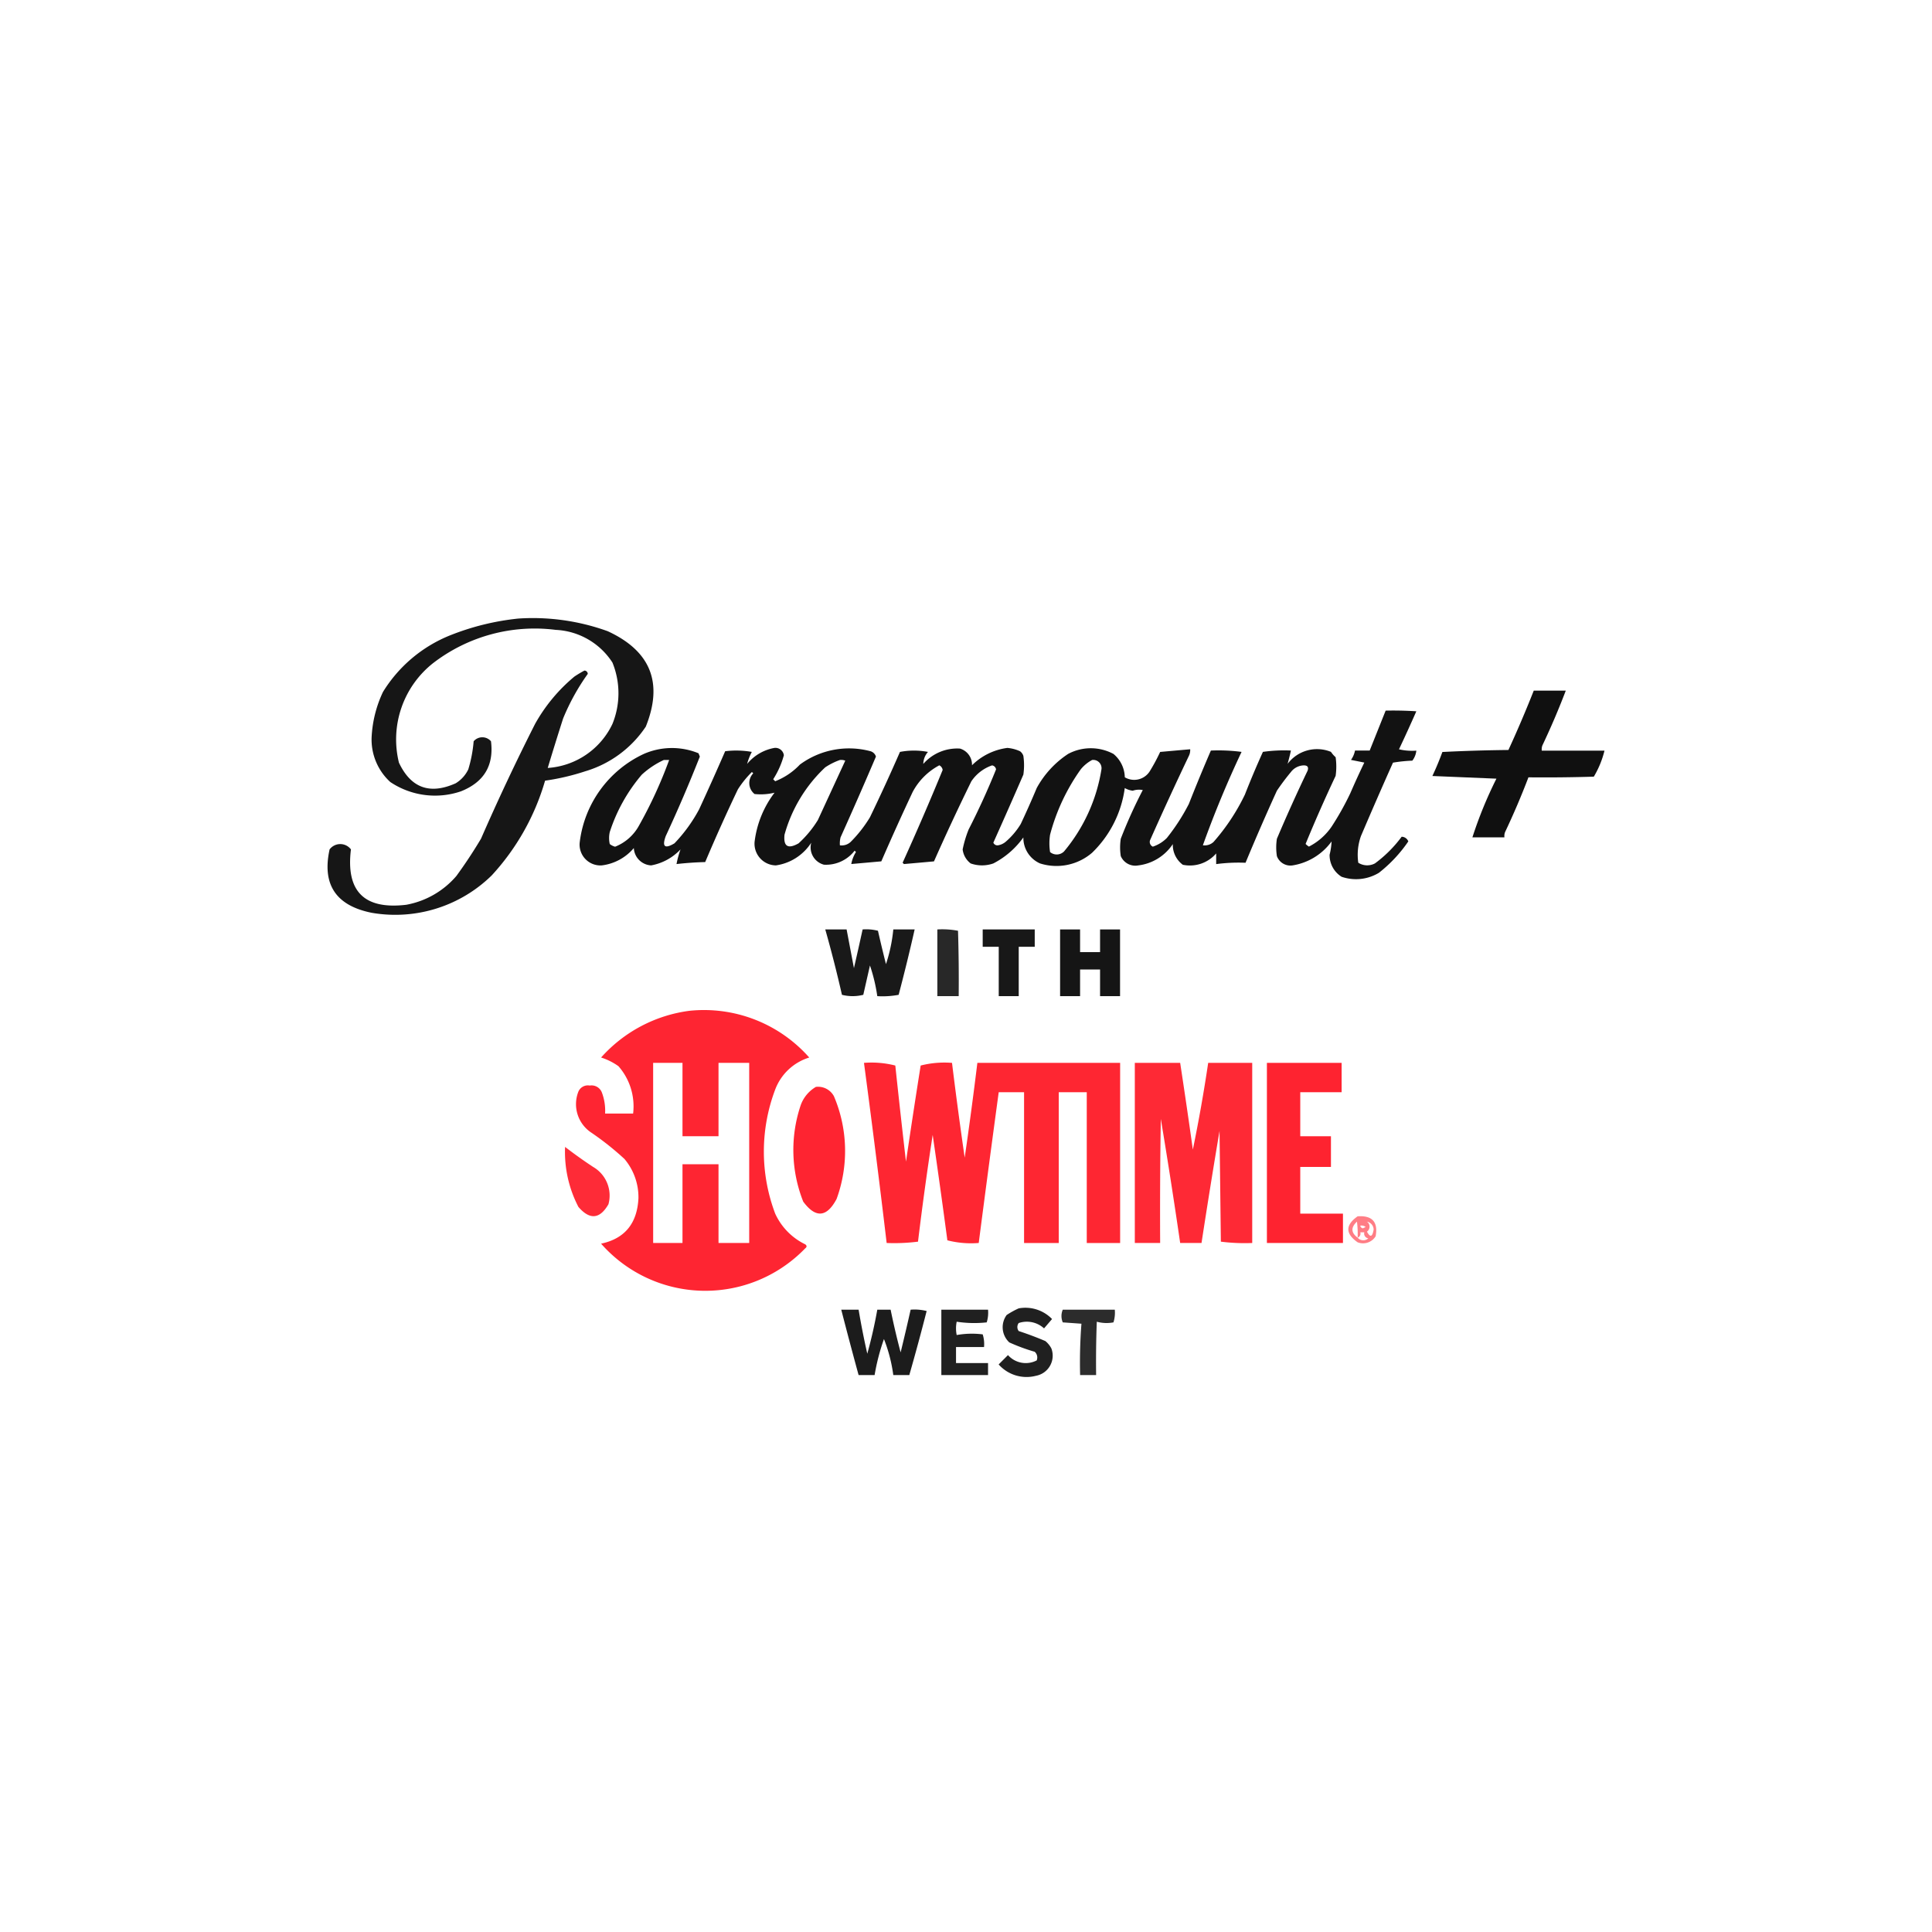 <svg xmlns="http://www.w3.org/2000/svg" width="261" height="261"><defs><filter id="a" x="0" y="0" width="261" height="261" filterUnits="userSpaceOnUse"><feOffset dy="2"/><feGaussianBlur stdDeviation="7.5" result="blur"/><feFlood flood-opacity=".102"/><feComposite operator="in" in2="blur"/><feComposite in="SourceGraphic"/></filter></defs><g data-name="Group 30110"><g data-name="Group 30107"><g data-name="Group 30102"><g data-name="Group 30093"><g data-name="Group 25484"><g data-name="Group 25475"><g filter="url(#a)" data-name="Group 24458"><circle data-name="Ellipse 34" cx="108" cy="108" r="108" transform="translate(22.5 20.5)" fill="#fff"/></g></g></g></g></g><g fill-rule="evenodd"><path data-name="Path 67141" d="M70.03 83.562a29.716 29.716 0 0 1 12.076 1.713q8.7 4.019 5.137 12.888a14.928 14.928 0 0 1-8.2 6.038 31.191 31.191 0 0 1-5.407 1.262 31.935 31.935 0 0 1-7.21 12.8 18.61 18.61 0 0 1-16.222 5.047q-7.241-1.458-5.678-8.562a1.805 1.805 0 0 1 2.884 0q-1.05 8.5 7.48 7.48a11.664 11.664 0 0 0 6.758-3.882q1.786-2.443 3.335-5.047 3.429-7.853 7.3-15.5a22.641 22.641 0 0 1 5.317-6.4 15.572 15.572 0 0 1 1.352-.811.462.462 0 0 1 .451.451 29.61 29.61 0 0 0-3.335 6.038q-1.064 3.326-2.073 6.669a10.444 10.444 0 0 0 8.742-5.948 11 11 0 0 0 0-8.291 9.65 9.65 0 0 0-7.661-4.416 22.489 22.489 0 0 0-16.583 4.506 13.125 13.125 0 0 0-4.6 13.429q2.417 5.133 7.661 2.794a4.42 4.42 0 0 0 1.712-1.893 18.091 18.091 0 0 0 .721-3.785 1.54 1.54 0 0 1 2.343 0q.611 4.9-4.056 6.759a10.844 10.844 0 0 1-9.548-1.255 7.765 7.765 0 0 1-2.523-6.038 16.151 16.151 0 0 1 1.532-6.128 18.932 18.932 0 0 1 9.1-7.661 34.3 34.3 0 0 1 9.195-2.257z" opacity=".913"/><path data-name="Path 67142" d="M207.201 93.296h4.326q-1.429 3.757-3.154 7.39a1.52 1.52 0 0 0-.09.721h8.472a12.714 12.714 0 0 1-1.442 3.515q-4.415.135-8.832.09-1.429 3.757-3.154 7.39a1.519 1.519 0 0 0-.09.721h-4.326a56.061 56.061 0 0 1 3.245-7.931l-8.652-.36q.75-1.59 1.352-3.244 4.458-.224 8.922-.27 1.823-3.964 3.423-8.022z" opacity=".937"/><path data-name="Path 67143" d="M187.191 96q2.075-.045 4.146.09-1.135 2.585-2.343 5.137a7.772 7.772 0 0 0 2.343.18 2.663 2.663 0 0 1-.541 1.352 20.478 20.478 0 0 0-2.614.27q-2.207 4.938-4.326 9.914a7.52 7.52 0 0 0-.361 3.605 2.234 2.234 0 0 0 2.253.09 17.09 17.09 0 0 0 3.605-3.6.978.978 0 0 1 .9.631 18.975 18.975 0 0 1-3.965 4.236 5.98 5.98 0 0 1-5.047.541 3.447 3.447 0 0 1-1.622-2.974 9.29 9.29 0 0 0 .27-1.8 8.092 8.092 0 0 1-5.317 3.245 1.946 1.946 0 0 1-2.073-1.262 7.657 7.657 0 0 1 0-2.343q1.967-4.644 4.146-9.193.255-.738-.541-.721a2.262 2.262 0 0 0-1.712.9q-1.008 1.214-1.893 2.523-2.2 4.831-4.236 9.733a23.026 23.026 0 0 0-3.966.18v-1.442a4.673 4.673 0 0 1-4.506 1.532 3.338 3.338 0 0 1-1.352-2.794 6.547 6.547 0 0 1-4.687 2.884 2.136 2.136 0 0 1-2.343-1.262 7.658 7.658 0 0 1 0-2.343 64.842 64.842 0 0 1 2.974-6.579 2.6 2.6 0 0 0-1.352.09 2.88 2.88 0 0 1-1.082-.36 14.925 14.925 0 0 1-4.416 8.742 7.373 7.373 0 0 1-7.03 1.442 3.777 3.777 0 0 1-2.253-3.515 11.411 11.411 0 0 1-4.056 3.515 4.615 4.615 0 0 1-3.064 0 2.785 2.785 0 0 1-1.082-1.893 15.222 15.222 0 0 1 .811-2.7q2.032-3.969 3.7-8.111a.637.637 0 0 0-.541-.541 5.546 5.546 0 0 0-2.797 2.152q-2.629 5.358-5.047 10.815-2.019.185-4.056.361l-.18-.18q2.818-6.214 5.408-12.527a.826.826 0 0 0-.451-.631 8.688 8.688 0 0 0-3.6 3.6q-2.188 4.654-4.236 9.373-2.043.184-4.056.361a4.547 4.547 0 0 1 .631-1.622l-.18-.18a4.879 4.879 0 0 1-4.146 1.893 2.412 2.412 0 0 1-1.712-2.974 6.825 6.825 0 0 1-4.775 3.069 2.932 2.932 0 0 1-2.884-3.154 13.625 13.625 0 0 1 2.7-6.669 7.788 7.788 0 0 1-2.7.18 1.888 1.888 0 0 1-.18-2.794l-.18-.18a13.581 13.581 0 0 0-1.893 2.343q-2.32 4.861-4.416 9.824-1.959.05-3.875.27a13.192 13.192 0 0 1 .541-1.983 7.211 7.211 0 0 1-3.966 2.163 2.472 2.472 0 0 1-2.343-2.343 6.72 6.72 0 0 1-4.326 2.343 2.812 2.812 0 0 1-2.978-3.158 15.175 15.175 0 0 1 8.652-11.9 9.465 9.465 0 0 1 7.39-.09l.18.451q-2.139 5.429-4.6 10.725-.8 2.171 1.172.991a20.752 20.752 0 0 0 3.335-4.6q1.8-3.9 3.515-7.841a12.119 12.119 0 0 1 3.6.09 7.753 7.753 0 0 0-.631 1.622 6.159 6.159 0 0 1 3.7-2.163 1.158 1.158 0 0 1 1.262.991 11.659 11.659 0 0 1-1.442 3.245l.27.27a9.182 9.182 0 0 0 3.335-2.253 11.186 11.186 0 0 1 9.553-1.8 1.084 1.084 0 0 1 .721.721q-2.334 5.476-4.777 10.905a3.326 3.326 0 0 0-.09 1.082 1.768 1.768 0 0 0 1.442-.451 17.458 17.458 0 0 0 2.614-3.335q2.115-4.376 4.056-8.832a10.03 10.03 0 0 1 3.785 0 2.507 2.507 0 0 0-.631 1.622 6.072 6.072 0 0 1 4.957-2.073 2.27 2.27 0 0 1 1.622 2.253 8.308 8.308 0 0 1 4.777-2.343 5.158 5.158 0 0 1 1.712.451 1.258 1.258 0 0 1 .451.631 8.872 8.872 0 0 1 0 2.523q-2 4.607-4.056 9.193a.591.591 0 0 0 .631.361 2.165 2.165 0 0 0 .995-.446 9.985 9.985 0 0 0 2.073-2.433q1.134-2.41 2.163-4.867a12.959 12.959 0 0 1 4.236-4.6 6.492 6.492 0 0 1 6.128 0 4.206 4.206 0 0 1 1.532 3.154 2.486 2.486 0 0 0 3.425-.9 25.506 25.506 0 0 0 1.352-2.524q2.043-.184 4.056-.36a1.778 1.778 0 0 1-.18.9q-2.688 5.643-5.227 11.356a.691.691 0 0 0 .361.9 4.793 4.793 0 0 0 1.893-1.172 27.322 27.322 0 0 0 2.974-4.6q1.427-3.629 2.974-7.21a24 24 0 0 1 4.146.18q-2.943 6.237-5.227 12.617a1.768 1.768 0 0 0 1.442-.451 28.052 28.052 0 0 0 4.236-6.4q1.142-2.915 2.433-5.768a20.036 20.036 0 0 1 3.785-.18q-.2.907-.451 1.8a4.968 4.968 0 0 1 5.858-1.622 3.583 3.583 0 0 0 .631.721 8.872 8.872 0 0 1 0 2.523q-2.144 4.544-4.056 9.193a2.051 2.051 0 0 0 .451.361 8.272 8.272 0 0 0 3.064-2.7 38.4 38.4 0 0 0 2.524-4.506q.906-2.091 1.893-4.146l-1.8-.36a3.231 3.231 0 0 0 .541-1.262h1.983q1.081-2.699 2.157-5.395zm-97.515 6.669h.721a59.532 59.532 0 0 1-4.056 8.832 6.33 6.33 0 0 1-3.244 2.884 2.036 2.036 0 0 1-.721-.36 3.693 3.693 0 0 1 0-1.622 22.647 22.647 0 0 1 4.326-7.751 11.526 11.526 0 0 1 2.974-1.983zm23.793 0a1.52 1.52 0 0 1 .721.09l-3.7 8.021a14.544 14.544 0 0 1-2.614 3.154q-2.144 1.206-1.893-1.172a19.69 19.69 0 0 1 5.5-9.1 8.977 8.977 0 0 1 1.986-.993zm34.067 0a1.115 1.115 0 0 1 1.262 1.262 22.878 22.878 0 0 1-5.047 11.085 1.393 1.393 0 0 1-1.893.09 7.654 7.654 0 0 1 0-2.343 27.057 27.057 0 0 1 4.146-8.832 5.051 5.051 0 0 1 1.533-1.262z" opacity=".928"/><path data-name="Path 67144" d="M111.487 125.561h2.884l.991 5.227q.6-2.615 1.172-5.227a6.366 6.366 0 0 1 2.073.18q.512 2.26 1.081 4.506a21.366 21.366 0 0 0 .991-4.686h2.884q-1 4.436-2.163 8.832a11.693 11.693 0 0 1-2.884.18 23.246 23.246 0 0 0-.991-4.146q-.453 1.99-.9 3.965a5.859 5.859 0 0 1-2.884 0q-1.01-4.445-2.253-8.832z" opacity=".902"/><path data-name="Path 67145" d="M126.628 125.561a11.318 11.318 0 0 1 2.794.18q.135 4.415.09 8.832h-2.884z" opacity=".841"/><path data-name="Path 67146" d="M132.756 125.561h7.03v2.343h-2.163v6.669h-2.7v-6.669h-2.167z" opacity=".906"/><path data-name="Path 67147" d="M143.211 125.561h2.7v3.064h2.7v-3.064h2.7v9.012h-2.7v-3.6h-2.7v3.6h-2.7z" opacity=".916"/><path data-name="Path 67148" d="M93.102 136.556a18.974 18.974 0 0 1 16.222 6.309 7.16 7.16 0 0 0-4.6 4.326 23.693 23.693 0 0 0 0 16.763 8.553 8.553 0 0 0 4.056 4.146q.36.27 0 .541a18.748 18.748 0 0 1-27.578-.631q4.789-1.017 5.047-6.129a8.015 8.015 0 0 0-1.893-5.317 39.119 39.119 0 0 0-4.416-3.515 4.613 4.613 0 0 1-1.8-5.588 1.393 1.393 0 0 1 1.532-.811 1.493 1.493 0 0 1 1.622.9 6.964 6.964 0 0 1 .451 2.884h3.785a8.22 8.22 0 0 0-1.983-6.4 8.446 8.446 0 0 0-2.343-1.172 19.342 19.342 0 0 1 11.898-6.306zm-4.867 7.03H92.2v9.912h4.867v-9.914h4.146v24.334h-4.146v-10.634H92.2v10.635h-3.963z" fill="#fe1a27" opacity=".946"/><path data-name="Path 67149" d="M116.714 143.586a12.948 12.948 0 0 1 4.236.361q.689 6.493 1.442 12.978.956-6.495 1.983-12.978a12.952 12.952 0 0 1 4.236-.36q.787 6.408 1.712 12.8.93-6.389 1.712-12.8h19.287v24.334h-4.508v-20.369h-3.785v20.368h-4.685v-20.368h-3.425q-1.381 10.179-2.7 20.367a12.927 12.927 0 0 1-4.236-.36q-.947-7.126-1.983-14.24-1.109 7.193-1.983 14.42a25.555 25.555 0 0 1-4.236.18q-1.443-12.178-3.064-24.334z" fill="#fe1a27" opacity=".944"/><path data-name="Path 67150" d="M153.305 143.586h6.128q.894 5.853 1.712 11.716 1.2-5.828 2.073-11.716h5.948v24.334a25.553 25.553 0 0 1-4.236-.18l-.18-14.961q-1.27 7.562-2.433 15.141h-2.884q-1.22-8.395-2.614-16.763-.135 8.381-.09 16.763h-3.424z" fill="#fe1a27" opacity=".93"/><path data-name="Path 67151" d="M171.15 143.586h10.094v3.965h-5.588v5.948h4.146v4.146h-4.146v6.309h5.768v3.965H171.15z" fill="#fe1a27" opacity=".956"/><path data-name="Path 67152" d="M110.225 146.831a2.431 2.431 0 0 1 2.433 1.262 18.887 18.887 0 0 1 .36 13.879q-1.991 3.753-4.506.361a18.912 18.912 0 0 1-.36-12.978 4.679 4.679 0 0 1 2.073-2.524z" fill="#fe1a27" opacity=".95"/><path data-name="Path 67153" d="M76.339 154.941q1.843 1.42 3.785 2.7a4.47 4.47 0 0 1 2.073 5.047q-1.752 3.026-4.056.361a16.075 16.075 0 0 1-1.802-8.108z" fill="#fe1a27" opacity=".922"/><path data-name="Path 67154" d="M183.406 164.315q2.963-.2 2.433 2.7a2 2 0 0 1-2.433.811q-2.507-1.748 0-3.511zm0 2.884q-1.349-1-.09-2.163a13.043 13.043 0 0 1 .09 2.162zm1.262-2.163a1.107 1.107 0 0 1 .9 1.081q-.25 1.495-.9.27a.828.828 0 0 0 0-1.351zm-.9.541a.875.875 0 0 1 .721.18l-.36.18a.4.4 0 0 1-.362-.365zm-.36 1.622a.583.583 0 0 0 .36-.721h.541a.647.647 0 0 0 .541.811 1 1 0 0 1-1.444-.091z" fill="#fe1a27" opacity=".566"/><path data-name="Path 67155" d="M137.619 176.751a5.016 5.016 0 0 1 4.506 1.442l-1.081 1.262a3.442 3.442 0 0 0-3.425-.721.9.9 0 0 0 0 1.081q1.832.6 3.6 1.352a3.215 3.215 0 0 1 .811.991 2.761 2.761 0 0 1-2.073 3.7 5.035 5.035 0 0 1-5.047-1.532l1.262-1.262a3.211 3.211 0 0 0 3.875.721 1.025 1.025 0 0 0-.27-1.172 25.223 25.223 0 0 1-3.425-1.262 2.794 2.794 0 0 1-.361-3.7 10.962 10.962 0 0 1 1.628-.9z" opacity=".872"/><path data-name="Path 67156" d="M113.65 176.93h2.343q.5 2.991 1.172 5.948.817-2.94 1.352-5.948h1.8q.591 2.9 1.352 5.768.705-2.877 1.352-5.768a6.647 6.647 0 0 1 2.163.18q-1.109 4.343-2.343 8.652h-2.163a20.694 20.694 0 0 0-1.262-4.867 28.953 28.953 0 0 0-1.262 4.867h-2.163q-1.205-4.407-2.343-8.832z" opacity=".889"/><path data-name="Path 67157" d="M127.169 176.932h6.309a4.424 4.424 0 0 1-.18 1.712 15.569 15.569 0 0 1-4.056-.09 4.55 4.55 0 0 0 0 1.8 11.752 11.752 0 0 1 3.515-.09 4.423 4.423 0 0 1 .18 1.712h-3.785v2.163h4.326v1.622h-6.309z" opacity=".874"/><path data-name="Path 67158" d="M143.572 176.932h7.03a4.423 4.423 0 0 1-.18 1.712 4.935 4.935 0 0 1-2.253-.09q-.135 3.6-.09 7.21h-2.163a67.835 67.835 0 0 1 .18-6.94l-2.523-.18a2.186 2.186 0 0 1-.001-1.712z" opacity=".826"/></g></g></g></svg>